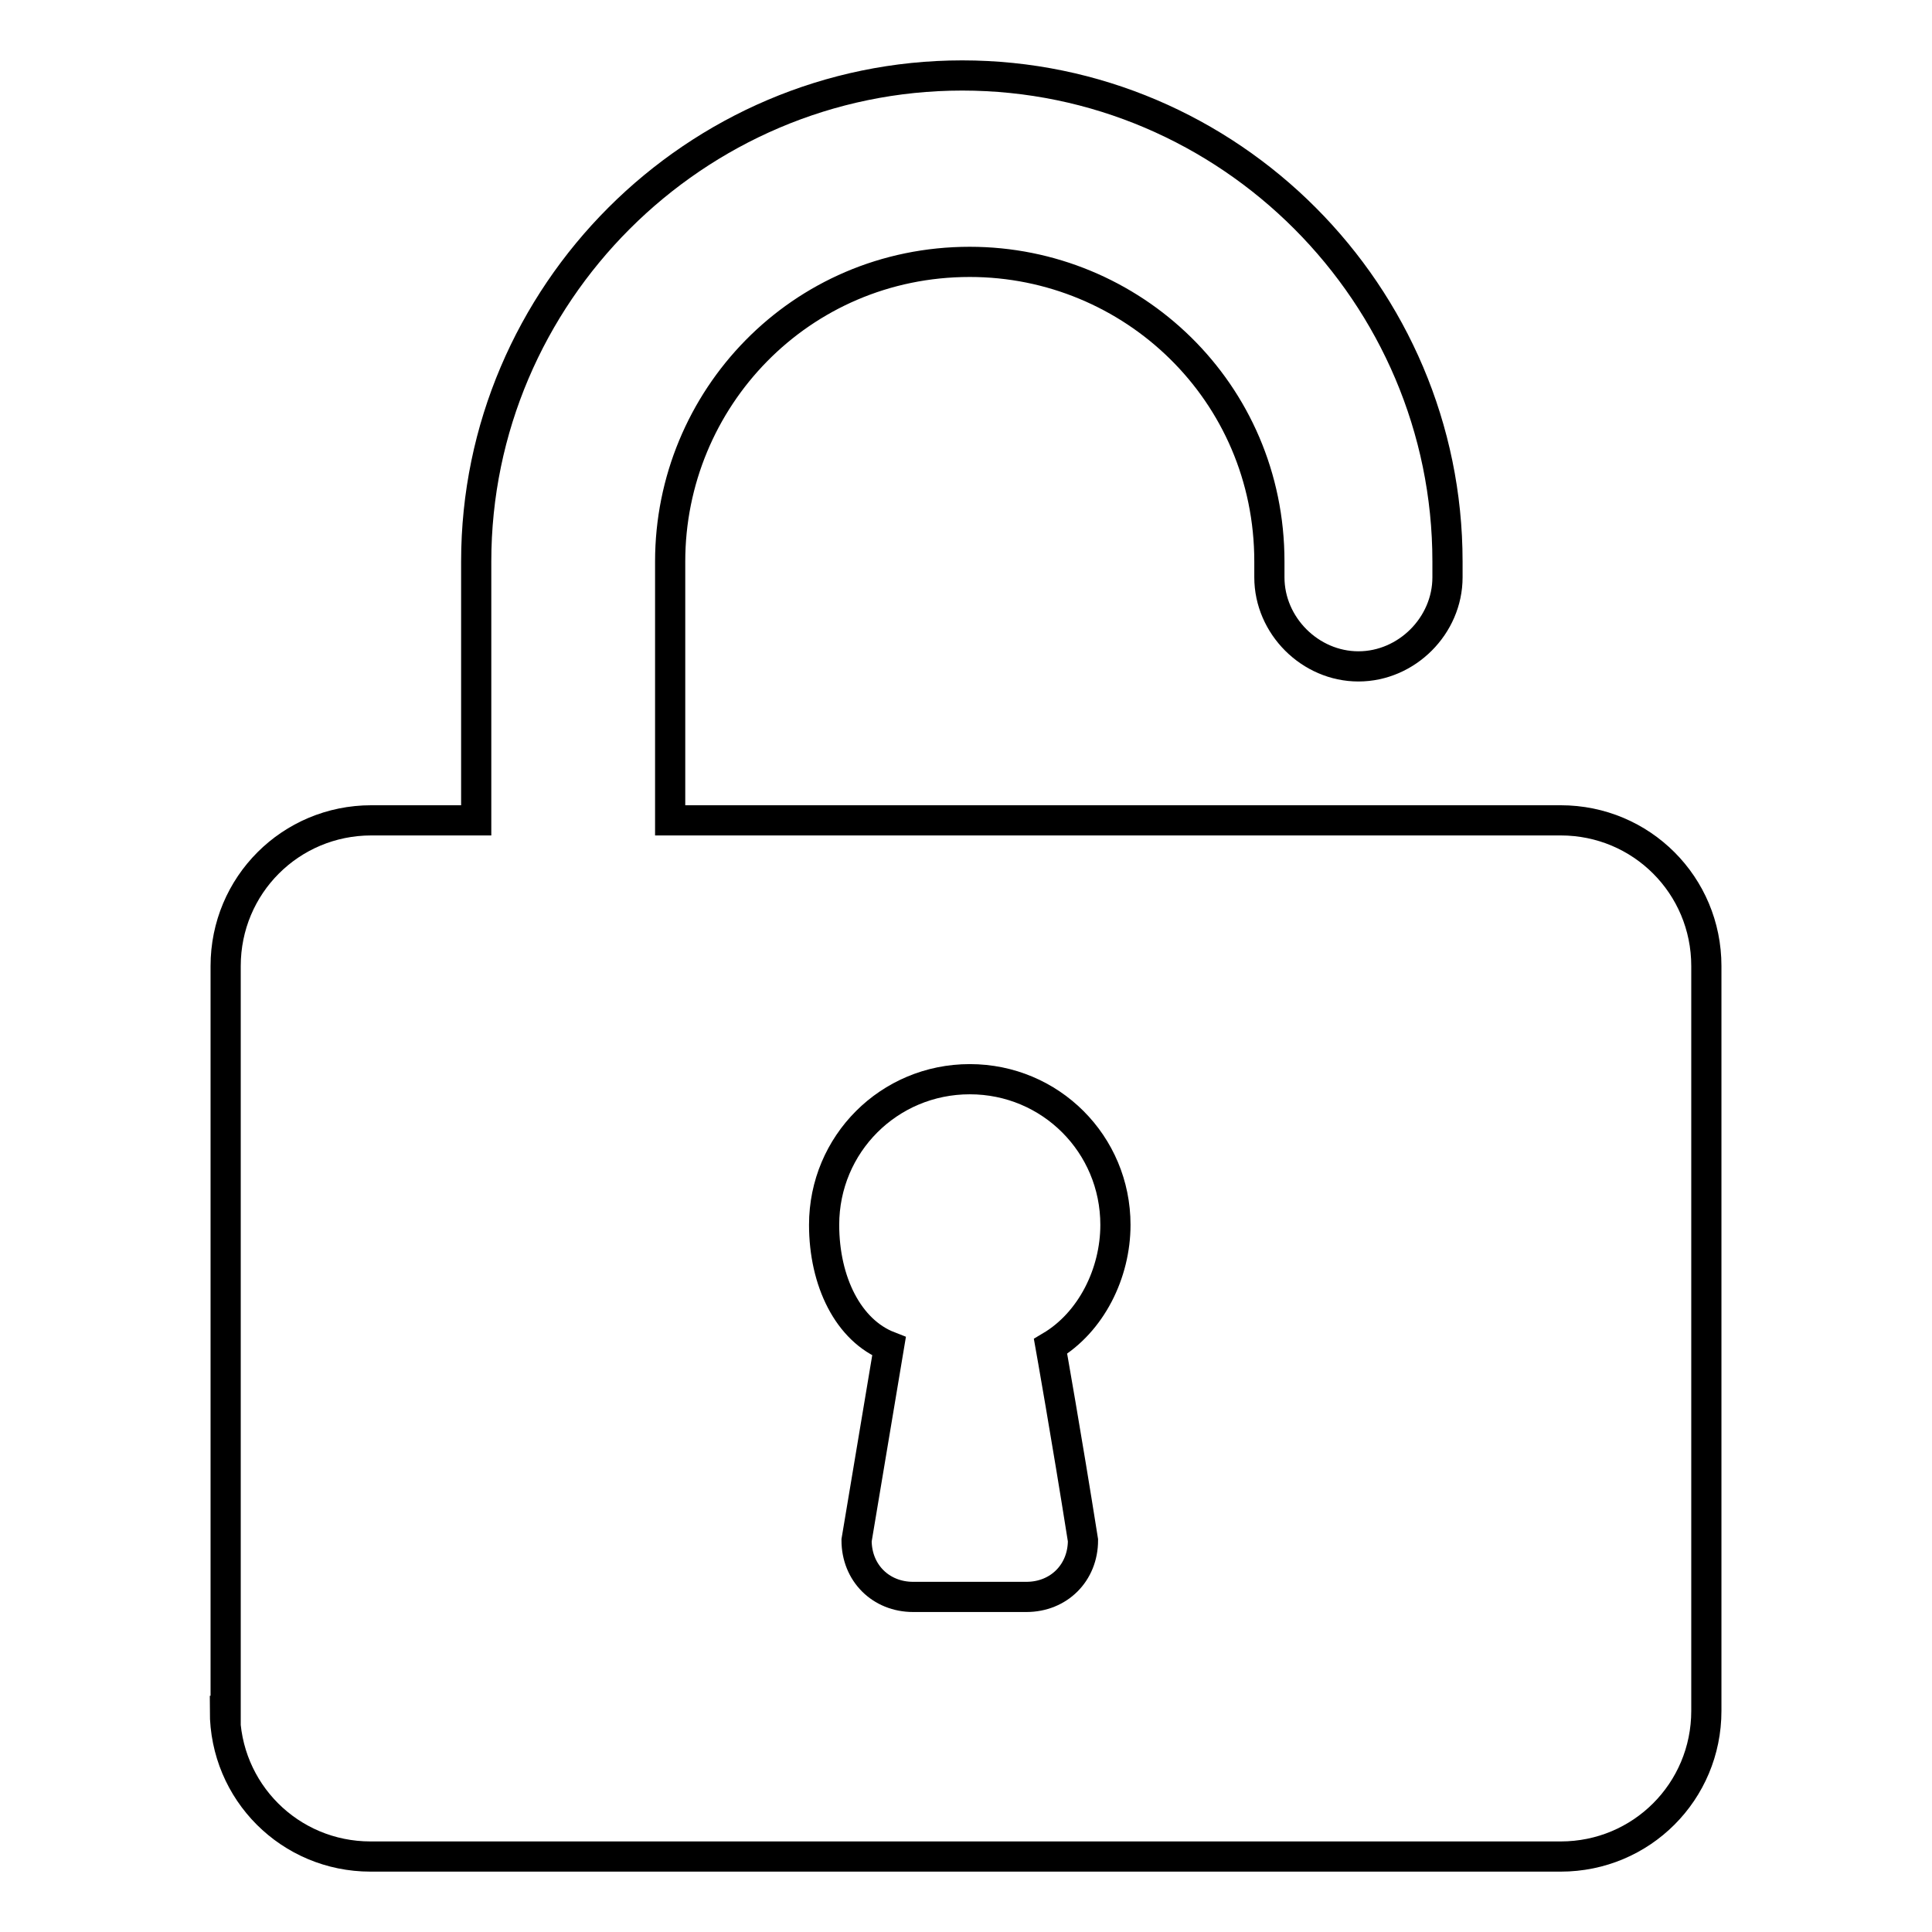 <?xml version="1.0" encoding="utf-8"?>
<!-- Svg Vector Icons : http://www.onlinewebfonts.com/icon -->
<!DOCTYPE svg PUBLIC "-//W3C//DTD SVG 1.1//EN" "http://www.w3.org/Graphics/SVG/1.1/DTD/svg11.dtd">
<svg version="1.1" xmlns="http://www.w3.org/2000/svg" xmlns:xlink="http://www.w3.org/1999/xlink" x="0px" y="0px" viewBox="0 0 256 256" enable-background="new 0 0 256 256" xml:space="preserve">
<g><g><path stroke-width="4" fill-opacity="0" stroke="#000000"  d="M29.8,226.7c0,10.7,8.6,19.3,19.3,19.3h157.7c10.7,0,19.3-8.6,19.3-19.3V128c0-10.7-8.6-19.3-19.3-19.3h-118V74.4c0-21.5,17.2-39.7,39.7-39.7c21.5,0,39.7,17.2,39.7,39.7v2.1c0,6.4,5.4,11.8,11.8,11.8c6.4,0,11.8-5.4,11.8-11.8v-2.1c0-35.4-28.9-64.4-64.3-64.4c-35.4,0-64.4,29-64.4,64.4v34.3H49.2c-10.7,0-19.3,8.6-19.3,19.3V226.7z M109.2,162.3c0-10.7,8.6-19.3,19.3-19.3c10.7,0,19.3,8.6,19.3,19.3c0,6.4-3.2,12.9-8.6,16.1c0,0,2.1,11.8,4.3,25.7c0,4.3-3.2,7.5-7.5,7.5h-15c-4.3,0-7.5-3.2-7.5-7.5l4.3-25.7C112.4,176.3,109.2,169.8,109.2,162.3z"/></g></g>
</svg>